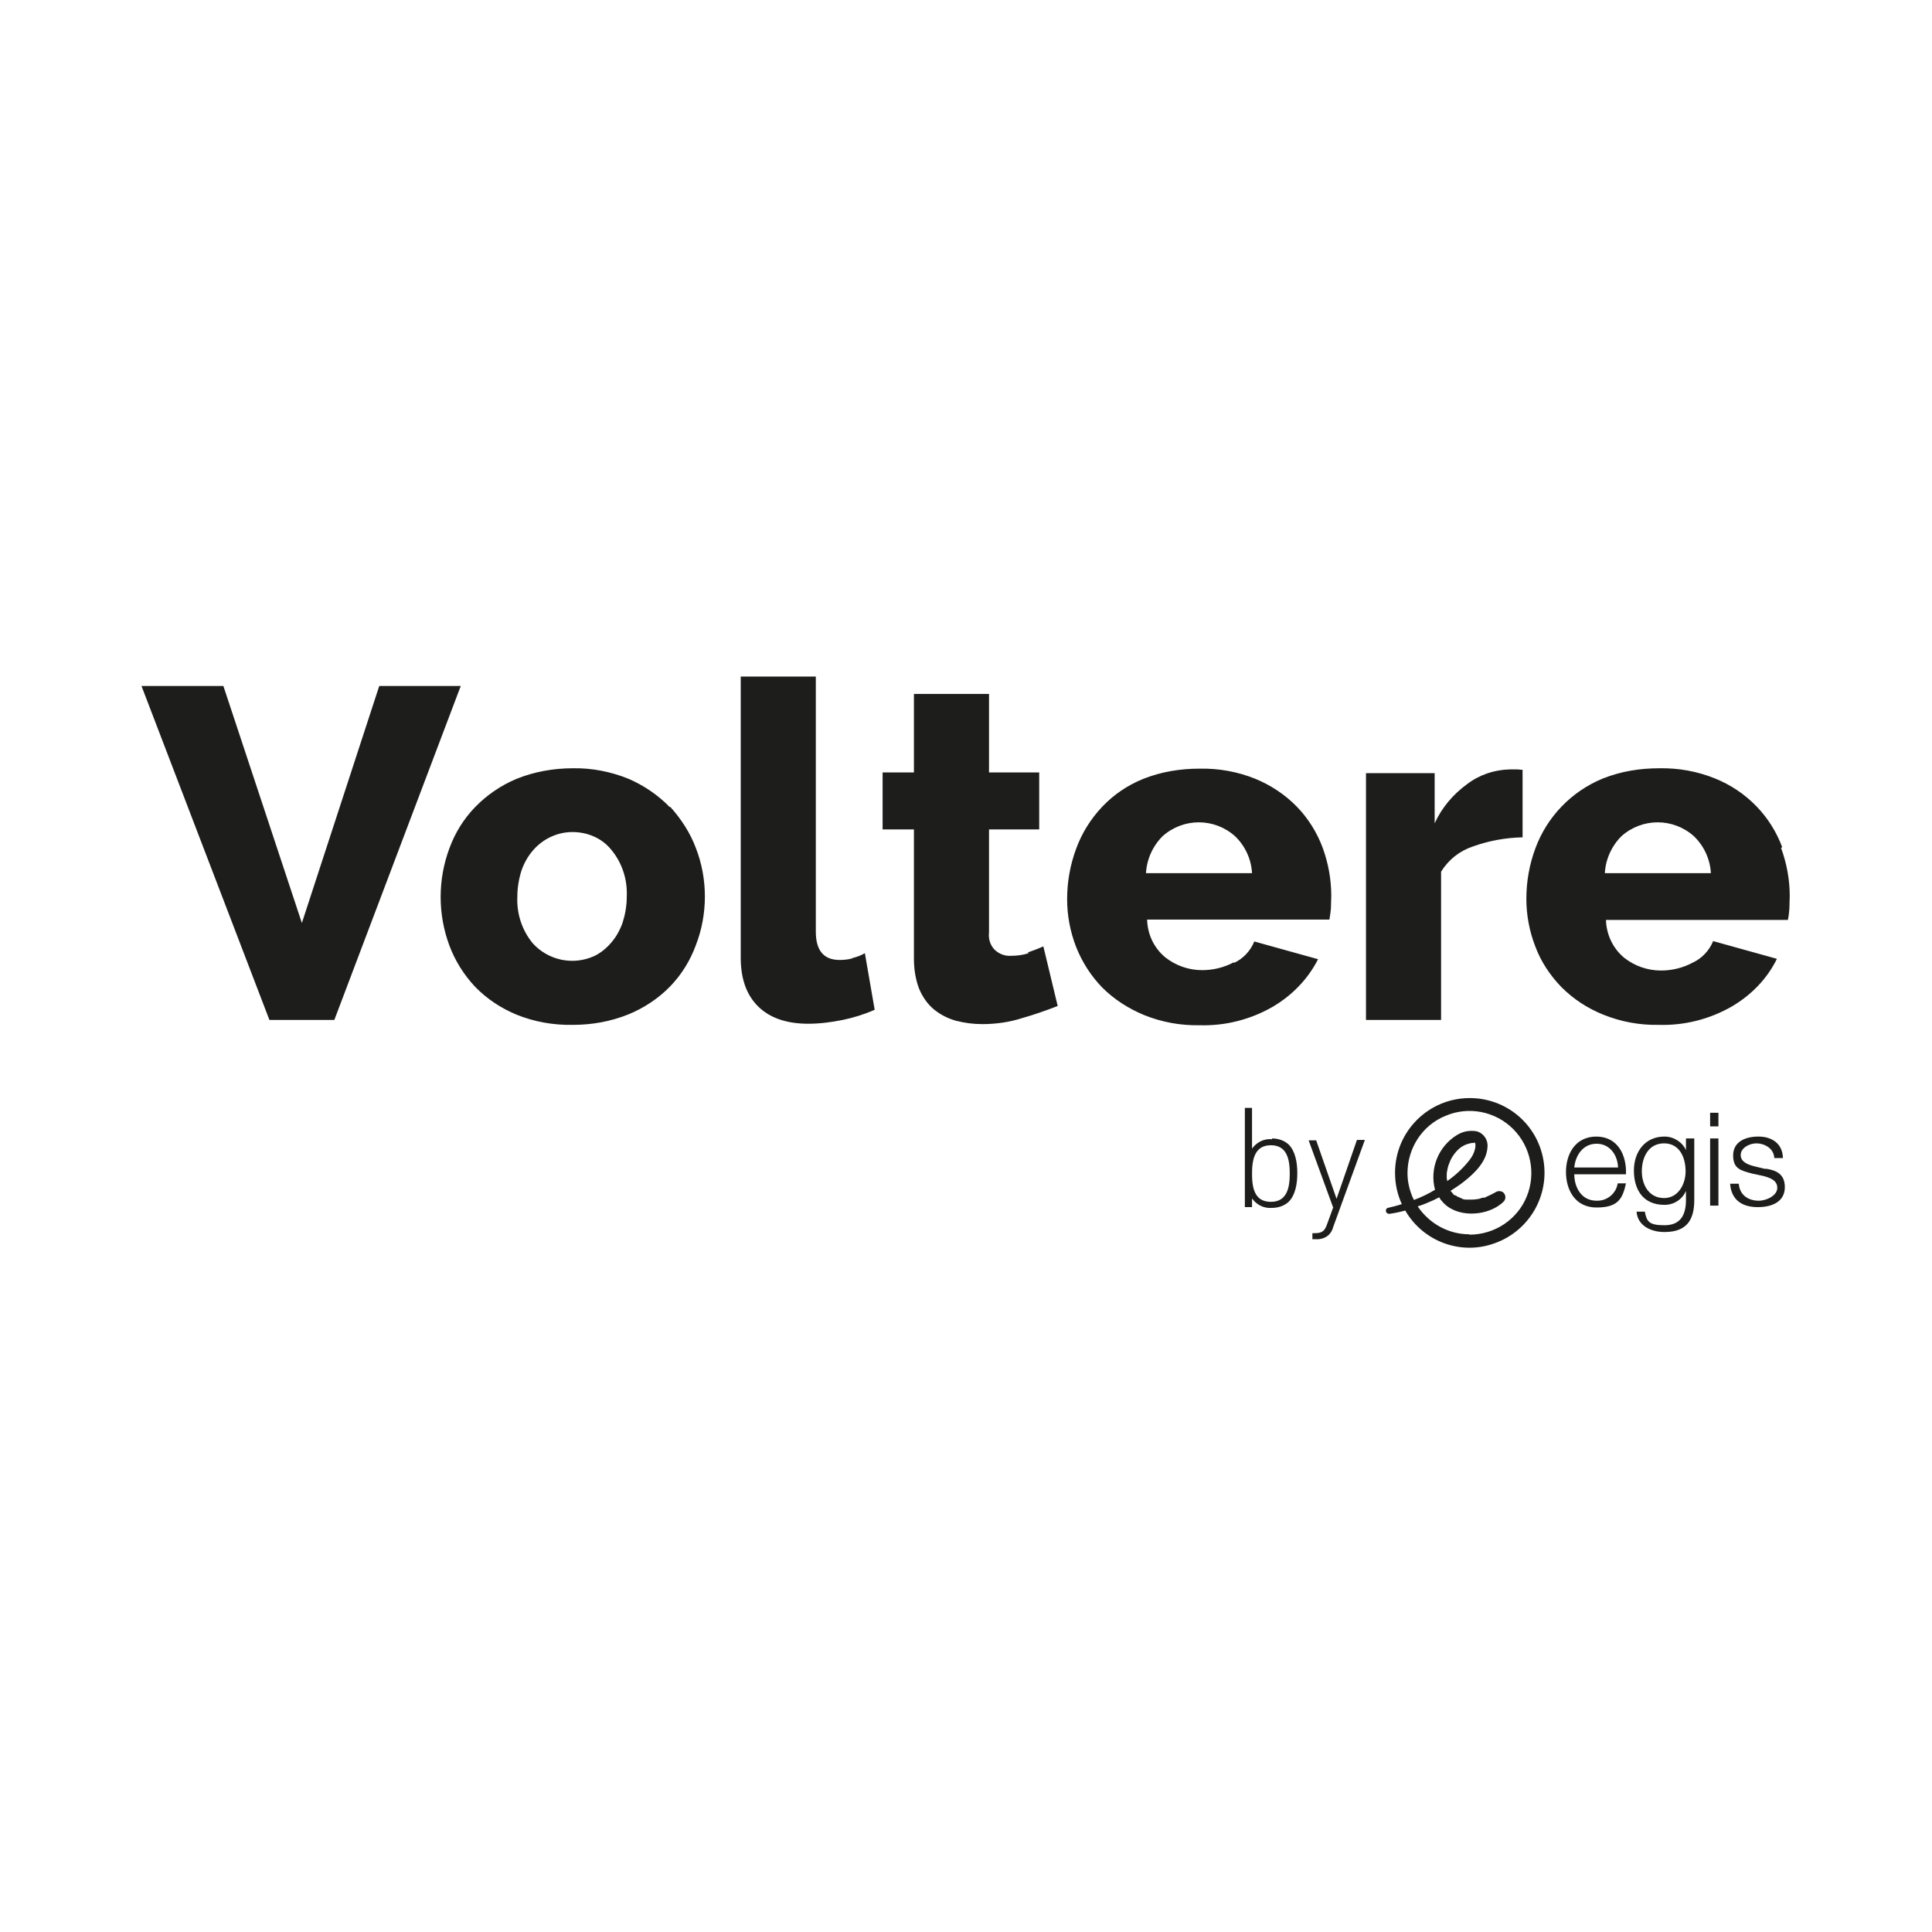 <?xml version="1.0" encoding="UTF-8"?>
<svg id="Calque_1" xmlns="http://www.w3.org/2000/svg" version="1.1" viewBox="0 0 512 512">
  <!-- Generator: Adobe Illustrator 29.2.1, SVG Export Plug-In . SVG Version: 2.1.0 Build 116)  -->
  <defs>
    <style>
      .st0 {
        fill-rule: evenodd;
      }

      .st0, .st1 {
        fill: #1d1d1b;
      }
    </style>
  </defs>
  <g id="Voltere_byEgis_blanc_2020">
    <g>
      <path id="Shape" class="st1" d="M272.6,252.6c-1.5.5-3.1.7-4.7.7-1.6.1-3.2-.5-4.4-1.7-1.1-1.2-1.6-2.8-1.4-4.5v-27.3h13.3v-15.1h-13.3v-20.8h-19.9v20.8h-8.3v15.1h8.3v34.2c0,2.8.4,5.5,1.4,8.1.9,2.1,2.2,4,3.9,5.4,1.7,1.4,3.7,2.4,5.8,3,2.3.6,4.7.9,7,.9,3.6,0,7.2-.5,10.6-1.6,3.2-.9,6.3-2,9.4-3.2l-3.8-15.8c-1.3.6-2.7,1.1-4.1,1.6M100.5,181.8l-20.5,62.8-20.8-62.8h-21.7l33.9,88.5h17.2l33.5-88.5h-21.5ZM177.5,213.9c-3.1-3.2-6.8-5.7-10.9-7.5-4.7-1.9-9.7-2.9-14.8-2.8-5.1,0-10.2.9-14.9,2.8-4.1,1.7-7.9,4.3-11,7.5-3,3.1-5.3,6.8-6.8,10.9-3.1,8.3-3.1,17.5,0,25.8,1.5,4,3.8,7.7,6.8,10.9,3.1,3.2,6.9,5.7,11,7.4,4.7,1.9,9.8,2.8,14.9,2.7,5.1,0,10.1-.9,14.8-2.8,4.1-1.7,7.9-4.2,11-7.4,3-3.1,5.3-6.8,6.8-10.9,1.6-4.1,2.4-8.5,2.4-12.9,0-4.4-.8-8.8-2.4-12.9-1.5-4-3.9-7.7-6.8-10.9M165,244.5c-.7,2-1.7,3.8-3.1,5.4-1.3,1.5-2.8,2.7-4.5,3.5-5.6,2.5-12.1,1.1-16.2-3.4-2.9-3.5-4.3-7.9-4.1-12.4,0-2.3.4-4.7,1.1-6.9.7-2,1.7-3.8,3.1-5.4,2.6-3,6.4-4.8,10.4-4.8,4,0,7.8,1.6,10.3,4.7,2.9,3.5,4.3,7.9,4.1,12.4,0,2.4-.4,4.7-1.1,6.9M225.8,254c-1.1.3-2.2.4-3.3.4-4.2,0-6.3-2.5-6.3-7.5v-67.6h-19.9v74.5c0,5.7,1.6,10,4.7,13,3.1,3,7.5,4.5,13.2,4.5,3.1,0,6.1-.4,9.1-1,2.9-.6,5.8-1.5,8.5-2.7l-2.6-15c-1,.6-2.1,1-3.3,1.3M472.3,224.5c-1.5-4-3.8-7.7-6.8-10.8-3.1-3.2-6.8-5.7-11-7.4-4.7-1.9-9.7-2.8-14.8-2.7-5.1,0-10.1.8-14.9,2.7-8.3,3.4-14.8,10.1-17.9,18.5-1.6,4.3-2.4,8.8-2.4,13.4,0,4.3.8,8.6,2.4,12.7,1.5,4,3.9,7.6,6.9,10.7,3.2,3.2,6.9,5.6,11.1,7.3,4.7,1.9,9.7,2.8,14.7,2.7,6.8.2,13.5-1.5,19.4-4.9,5.1-3,9.3-7.3,11.9-12.6l-16.9-4.7c-1,2.5-3,4.6-5.4,5.7-2.6,1.4-5.5,2.1-8.4,2.1-3.6,0-7-1.2-9.8-3.4-3-2.5-4.7-6.2-4.8-10h48.2c.2-.8.3-1.8.4-2.9,0-1.1.1-2.3.1-3.4,0-4.4-.8-8.7-2.3-12.8M425.3,231.4c.2-3.7,1.8-7.2,4.4-9.8,5.5-4.9,13.7-4.9,19.2,0,2.7,2.6,4.3,6.1,4.5,9.8h-28.1ZM403.3,204c-.4,0-.8-.1-1.2-.1h-2c-4.1.1-8,1.4-11.3,3.9-3.7,2.7-6.7,6.2-8.6,10.4v-13.3h-18.2v65.4h19.9v-39.3c2-3.2,4.9-5.5,8.5-6.7,4.2-1.5,8.6-2.3,13.1-2.4v-17.9ZM327,255c-2.6,1.4-5.5,2.1-8.4,2.1-3.6,0-7-1.2-9.8-3.4-3-2.5-4.7-6.1-4.8-10h48.3c.2-1,.3-1.9.4-2.9,0-1.1.1-2.3.1-3.4,0-4.4-.8-8.7-2.3-12.8-1.5-4-3.8-7.7-6.8-10.8-3.1-3.2-6.9-5.7-11-7.4-4.7-1.9-9.7-2.8-14.8-2.7-5.1,0-10.1.8-14.9,2.7-4.2,1.7-7.9,4.2-11,7.5-3,3.2-5.3,6.9-6.8,11-1.6,4.3-2.4,8.8-2.4,13.4,0,4.3.8,8.6,2.4,12.7,1.6,4,3.9,7.6,6.9,10.7,3.2,3.2,7,5.6,11.1,7.3,4.7,1.9,9.7,2.8,14.7,2.7,6.8.2,13.5-1.5,19.4-4.9,5.1-3,9.3-7.3,12-12.6l-16.9-4.7c-1,2.5-3,4.6-5.4,5.7M308.1,221.6c5.5-4.9,13.7-4.9,19.2,0,2.7,2.6,4.3,6.1,4.5,9.8h-28.1c.2-3.7,1.8-7.2,4.4-9.8"/>
      <path id="Shape1" data-name="Shape" class="st0" d="M348.8,302.2l5.4,15.5,5.4-15.6h2.1l-8.4,23.1c-.2.8-.6,1.5-1.2,2.1-.9.8-2.2,1.2-3.4,1.1h-.9v-1.6h.7c2,0,2.6-.7,3.2-2.4l1.6-4.4-6.5-17.8h2.1ZM446.8,304.8h0c-1-2.2-3.3-3.6-5.7-3.6-5.2,0-8.1,4.1-8.1,9s2.3,9.1,8.1,9.1c2.5,0,4.7-1.4,5.7-3.7h0v2.4c0,4.3-1.7,6.7-5.7,6.7s-4.7-.9-5.2-3.6h-2.2c.3,3.8,3.9,5.4,7.4,5.4,5.9,0,7.9-3.2,7.9-8.5v-16.3h-2.2v3.1ZM441,317.5c-4,0-5.9-3.5-5.9-7.1s1.7-7.4,5.9-7.4,5.7,3.9,5.7,7.4-2,7.1-5.7,7.1M467.9,309.8l-2.9-.7c-1.6-.4-3.7-1.1-3.7-3s2.3-3.1,4.2-3.1,4.6,1.2,4.7,3.9h2.3c-.1-3.9-3-5.7-6.5-5.7s-6.7,1.4-6.7,5,2.1,4,5,4.8l2.8.6c2,.5,3.9,1.2,3.9,3.2s-2.8,3.4-4.9,3.4c-2.9,0-5.1-1.6-5.3-4.5h-2.3c.3,4.3,3.2,6.2,7.3,6.2s7.2-1.6,7.2-5.3-2.6-4.5-5.1-4.9M337.1,301.9c-2.1-.2-4.1.8-5.3,2.5v-10.8h-1.9v26.3h1.9v-2.3c1.2,1.7,3.2,2.7,5.3,2.5,1.6,0,3.2-.5,4.4-1.6,1.8-1.8,2.3-4.8,2.3-7.6s-.5-5.8-2.3-7.6c-1.2-1.1-2.8-1.6-4.4-1.6M336.8,318.5c-4.4,0-5-3.8-5-7.5s.7-7.5,5-7.5,5,3.8,5,7.5-.7,7.5-5,7.5M423.1,301.2c-5.7,0-8.1,4.7-8.1,9.4s2.4,9.4,8.1,9.4,6.9-2.3,7.8-6.4h-2.2c-.4,2.7-2.8,4.7-5.6,4.6-4.2,0-5.9-3.8-5.9-7h13.7c.2-5-2.1-10-7.9-10M417.2,309.4c.3-3.2,2.3-6.3,5.9-6.3s5.6,3.1,5.7,6.3h-11.6ZM453.1,319.5h2.3v-17.8h-2.2v17.8ZM389.5,291c-10.9,0-19.8,8.8-19.8,19.8,0,2.9.6,5.7,1.8,8.3-1.2.4-2.4.7-3.7,1-.4.1-.6.5-.5.9,0,.4.4.6.8.7,1.4-.2,2.9-.5,4.3-.9,4.8,8.3,14.9,12,23.9,8.6,9-3.3,14.4-12.6,12.7-22.1-1.7-9.5-9.9-16.3-19.5-16.3M389.4,327.1c-5.5,0-10.6-2.8-13.7-7.4,1.4-.4,2.7-1,4.1-1.6l1.6-.8c.2.4.5.8.8,1.1,3.6,4.3,11.2,4,15.4.8.3-.2.6-.5.8-.7.6-.5.7-1.4.3-2.1-.4-.7-1.3-.9-2.1-.6-1,.6-2.1,1.1-3.2,1.6h-.5c0,0-.9.3-.9.3-.6.1-1.2.2-1.8.2h-.7c-.3,0-.6,0-.9,0-.3,0-.5,0-.7-.1,0,0-.2,0-.2,0l-.5-.3c-.2,0-.5-.2-.7-.3h-.2c-.1-.2-.2-.2-.4-.3l-.4-.2h-.2c-.2-.4-.5-.6-.7-.9l-.2-.2c1.2-.8,2.5-1.6,3.6-2.5,2.8-2.2,6-5.3,6.2-9.1.2-1.9-1-3.7-2.9-4.2-1.8-.3-3.6,0-5.2,1-4.9,3-7.3,8.9-5.8,14.5-1.8,1.1-3.7,2-5.6,2.7-1.1-2.2-1.7-4.7-1.7-7.1,0-6.6,3.9-12.7,10.1-15.2,6.1-2.6,13.2-1.2,17.9,3.5,4.7,4.7,6.1,11.8,3.6,17.9-2.5,6.1-8.5,10.1-15.2,10.1M390.6,302.8h.3c0,.2,0,.3.1.4,0,.2,0,.5,0,.7-.2,1.4-.8,2.6-1.7,3.7-1.6,2-3.4,3.7-5.5,5.2l-.3.2c0-.2,0-.5-.1-.7,0-.3,0-.6,0-.8,0-.4,0-.8.1-1.1.1-.8.3-1.5.6-2.2.5-1.4,1.4-2.7,2.5-3.7,1-.9,2.2-1.4,3.5-1.6,0,0,.6,0,.5,0M453.2,298.5h2.2v-3.6h-2.2v3.6Z"/>
    </g>
  </g>
</svg>